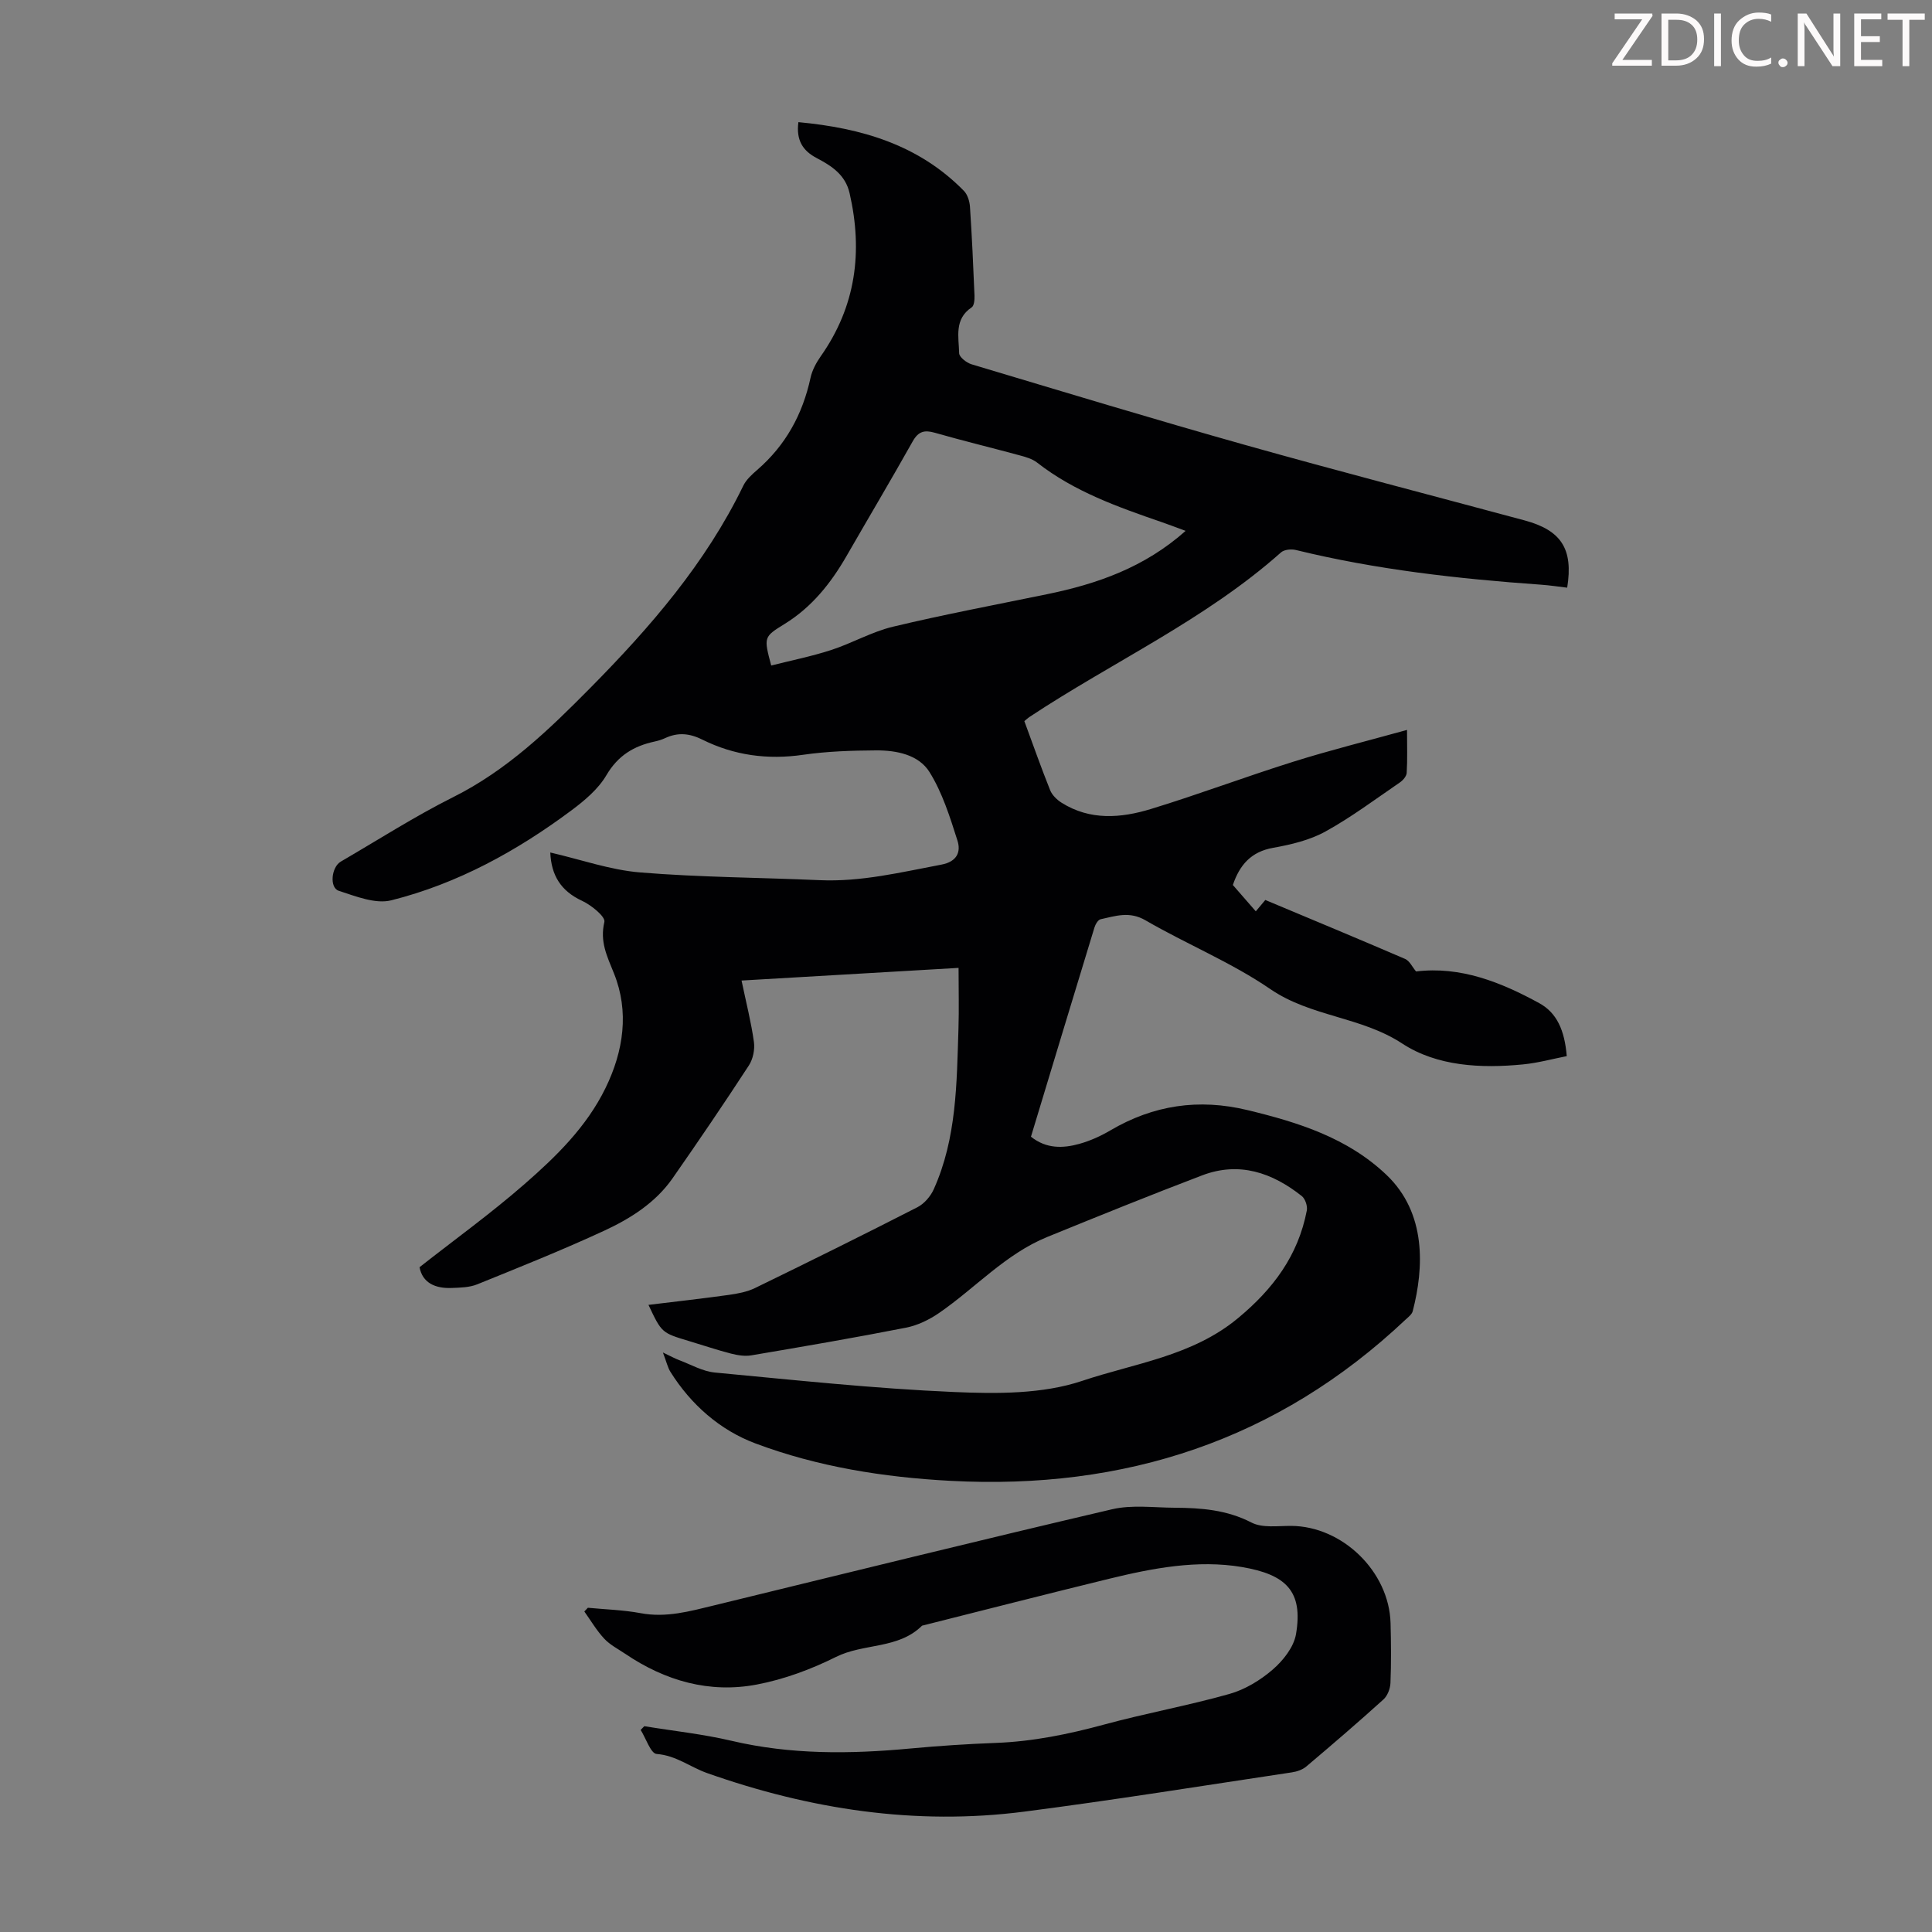 <svg enable-background="new 0 0 400 400" viewBox="0 0 400 400" xmlns="http://www.w3.org/2000/svg"><rect x="0" y="0" width="400" height="400" fill="#808080" stroke="none"/><g fill="#fcfafa"><path d="m342.2 3.2-6.3 9.2h6.1v1.2h-8.2v-.5l6.2-9.1h-5.7v-1.2h7.8v.4z"/><path d="m344 13.7v-10.9h3.1c1.6 0 3 .5 4.1 1.4 1.1 1 1.6 2.2 1.6 3.9s-.5 3-1.6 4-2.5 1.5-4.2 1.5h-3zm1.4-9.6v8.4h1.6c1.4 0 2.5-.4 3.2-1.1.8-.8 1.2-1.8 1.2-3.2s-.4-2.4-1.2-3.1-1.8-1-3.1-1z"/><path d="m356.3 2.8v10.9h-1.4v-10.9z"/><path d="m366.6 13.2c-.8.4-1.8.6-3 .6-1.6 0-2.8-.5-3.7-1.5s-1.4-2.3-1.4-3.9c0-1.7.5-3.2 1.6-4.2s2.4-1.6 4-1.6c1 0 1.9.1 2.6.4v1.5c-.8-.4-1.6-.6-2.6-.6-1.2 0-2.2.4-3 1.2s-1.1 1.9-1.1 3.3c0 1.3.4 2.3 1.1 3.1s1.6 1.1 2.8 1.1c1.1 0 2-.2 2.8-.7v1.3z"/><path d="m368.2 13c0-.3.1-.5.3-.6.2-.2.4-.3.6-.3.3 0 .5.1.7.3s.3.4.3.6-.1.5-.3.6c-.2.2-.4.3-.7.3s-.5-.1-.6-.3c-.2-.2-.3-.4-.3-.6z"/><path d="m381.1 13.7h-1.7l-5.5-8.4c-.2-.2-.3-.5-.4-.7 0 .2.1.8.1 1.5v7.6h-1.4v-10.9h1.8l5.3 8.3c.3.4.4.6.4.8 0-.3-.1-.8-.1-1.6v-7.5h1.4v10.9z"/><path d="m389.7 13.7h-5.8v-10.9h5.6v1.2h-4.2v3.5h3.9v1.2h-3.9v3.7h4.4z"/><path d="m398.4 4.1h-3.1v9.6h-1.4v-9.6h-3.1v-1.3h7.7v1.3z"/></g><path d="m212.08 149.3c1.81 4.9 3.47 9.64 5.34 14.3.41 1.02 1.4 1.98 2.36 2.59 5.9 3.72 12.29 3.2 18.48 1.31 9.93-3.03 19.65-6.71 29.56-9.81 7.55-2.37 15.25-4.28 23.49-6.57 0 3.42.1 6.17-.07 8.9-.04.7-.78 1.55-1.43 1.99-5.08 3.47-10.03 7.19-15.4 10.15-3.25 1.79-7.11 2.71-10.82 3.37-4.56.81-6.93 3.53-8.34 7.7 1.5 1.72 3.04 3.48 4.75 5.45.65-.78 1.24-1.48 1.97-2.35 9.64 4.04 19.32 8.06 28.95 12.21.92.4 1.47 1.65 2.26 2.59 9.17-1.12 17.51 2.19 25.5 6.56 3.64 1.99 5.26 5.61 5.7 10.97-2.96.58-5.96 1.41-9.02 1.71-8.74.86-17.84.4-25.05-4.32-8.53-5.59-18.91-5.52-27.32-11.28-8.07-5.53-17.32-9.29-25.83-14.23-3.32-1.93-6.21-.89-9.29-.22-.54.12-1.08 1.06-1.28 1.72-4.41 14.42-8.76 28.85-13.14 43.3 3.16 2.53 6.61 2.43 10 1.49 2.23-.62 4.43-1.61 6.43-2.79 8.92-5.25 18.29-6.64 28.38-4.21 10.54 2.54 20.74 5.74 28.81 13.43 8.31 7.93 7.73 19.29 5.42 28.2-.17.67-.92 1.23-1.48 1.75-26.5 25.01-58.18 35.31-94.26 33.38-13.83-.74-27.44-2.9-40.36-7.75-7.3-2.74-13.32-8-17.59-14.82-.55-.88-.78-1.97-1.55-4 1.71.81 2.48 1.25 3.29 1.55 2.48.93 4.92 2.36 7.48 2.6 16.47 1.55 32.95 3.32 49.47 4.03 8.86.38 18.36.45 26.58-2.31 10.87-3.65 22.75-5.11 32.22-12.96 7.33-6.07 12.48-13 14.27-22.3.18-.92-.32-2.42-1.03-2.99-6.12-4.86-12.96-7.21-20.62-4.3-10.75 4.09-21.41 8.41-32.06 12.75-8.67 3.53-14.9 10.57-22.43 15.75-2.03 1.4-4.45 2.57-6.84 3.04-10.64 2.09-21.33 3.92-32.02 5.73-1.36.23-2.88-.02-4.24-.37-2.92-.75-5.78-1.73-8.67-2.59-5.66-1.7-5.66-1.7-8.39-7.49 5.61-.68 11.12-1.3 16.6-2.06 1.85-.26 3.79-.62 5.45-1.42 11.26-5.48 22.48-11.03 33.62-16.73 1.41-.72 2.73-2.25 3.39-3.72 4.77-10.59 4.75-21.97 5.12-33.25.13-4.01.02-8.02.02-12.59-15.06.88-29.81 1.74-44.93 2.62.97 4.65 2 8.65 2.56 12.71.22 1.57-.19 3.56-1.05 4.88-5.13 7.87-10.41 15.64-15.79 23.35-3.56 5.1-8.76 8.36-14.23 10.89-8.61 3.98-17.43 7.51-26.22 11.07-1.6.65-3.5.68-5.27.75-3.47.14-6.07-1.09-6.67-4.3 7.41-5.82 14.85-11.19 21.73-17.2 6.56-5.72 12.84-11.84 16.77-19.88 3.77-7.71 4.92-15.86 1.77-23.71-1.48-3.68-2.96-6.59-2-10.7.25-1.08-2.71-3.48-4.63-4.37-4.39-2.04-6.37-5.28-6.57-10 6.31 1.45 12.4 3.62 18.62 4.13 12.35 1.01 24.78 1.05 37.17 1.6 8.6.38 16.85-1.65 25.19-3.22 3.24-.61 4.07-2.64 3.32-4.98-1.55-4.87-3.12-9.91-5.79-14.19-2.26-3.61-6.86-4.51-11.1-4.48-5.02.03-10.09.19-15.06.91-7.35 1.07-14.29.13-20.87-3.14-2.62-1.31-5.04-1.54-7.66-.33-.71.33-1.47.57-2.23.73-4.3.93-7.57 2.89-9.96 6.95-1.69 2.89-4.54 5.28-7.29 7.33-11.3 8.41-23.56 15.15-37.26 18.59-3.28.82-7.36-.83-10.87-1.97-1.97-.64-1.54-4.9.41-6.04 7.73-4.5 15.29-9.35 23.27-13.35 11.15-5.57 19.85-13.96 28.43-22.65 12.4-12.55 23.86-25.79 31.64-41.83.61-1.25 1.77-2.31 2.86-3.25 5.9-5.1 9.42-11.51 11.06-19.09.34-1.57 1.18-3.12 2.11-4.45 7.28-10.34 8.76-21.64 5.98-33.77-.88-3.85-3.75-5.66-6.84-7.29-2.89-1.52-4.25-3.72-3.76-7.42 13.04 1.21 24.9 4.67 34.26 14.22.76.77 1.18 2.15 1.26 3.27.41 6.14.69 12.29.94 18.44.03.82-.07 2.08-.59 2.42-3.66 2.44-2.66 6.15-2.59 9.49.02.8 1.53 1.98 2.56 2.29 18.83 5.64 37.65 11.35 56.57 16.68 19.25 5.42 38.62 10.44 57.93 15.64 7.6 2.05 10.12 5.9 8.83 13.93-1.8-.21-3.62-.49-5.46-.62-17.07-1.21-34.05-3.1-50.72-7.18-.95-.23-2.41-.09-3.07.5-15.7 13.96-34.83 22.64-52.14 34.11-.26.18-.5.41-1 .82zm33.39-39.39c-1.94-.71-3.39-1.27-4.87-1.78-9.09-3.14-18.15-6.32-25.87-12.35-1.01-.79-2.4-1.18-3.68-1.52-5.82-1.58-11.69-3-17.49-4.66-2.15-.62-3.42-.31-4.59 1.77-4.49 7.99-9.17 15.87-13.74 23.81-3.23 5.6-7.17 10.53-12.75 13.98-4.38 2.71-4.38 2.71-2.81 8.63 4.13-1.05 8.35-1.89 12.41-3.21 4.34-1.41 8.41-3.78 12.81-4.83 10.54-2.52 21.2-4.53 31.81-6.71 10.42-2.13 20.24-5.54 28.77-13.13z" fill="#010103"/><path d="m133.4 357.39c6.03.99 12.14 1.63 18.08 3.03 12.26 2.88 24.58 2.75 36.99 1.59 5.9-.55 11.82-.94 17.74-1.16 7.64-.29 15.02-1.8 22.39-3.8 8.59-2.34 17.39-3.92 25.95-6.34 3.23-.91 6.42-2.85 8.97-5.06 2.15-1.86 4.34-4.63 4.8-7.3 1.53-8.93-2.09-12.37-11.18-13.91-9.22-1.56-18.51.23-27.56 2.44-12.91 3.15-25.79 6.46-38.68 9.7-4.92 4.89-12.07 3.6-17.82 6.47-5.14 2.56-10.73 4.64-16.36 5.71-9.84 1.88-19-.76-27.28-6.36-1.48-1-3.15-1.85-4.34-3.13-1.58-1.69-2.77-3.74-4.12-5.63.24-.26.49-.51.73-.77 3.65.35 7.34.45 10.93 1.12 5.27.99 10.17-.39 15.16-1.6 27.46-6.7 54.9-13.47 82.43-19.91 4.13-.97 8.65-.34 12.98-.32 5.47.03 10.79.43 15.9 3.07 2.26 1.16 5.44.68 8.21.69 10.59.06 20.28 9.44 20.58 20.11.11 4.14.15 8.28-.02 12.42-.05 1.17-.61 2.65-1.46 3.41-5.23 4.73-10.57 9.32-15.96 13.87-.79.67-1.96 1.07-3 1.22-18.46 2.77-36.89 5.74-55.4 8.13-22.5 2.9-44.38-.47-65.65-7.98-3.49-1.23-6.43-3.66-10.46-3.96-1.22-.09-2.21-3.23-3.31-4.98.24-.24.5-.5.76-.77z" fill="#010103"/></svg>